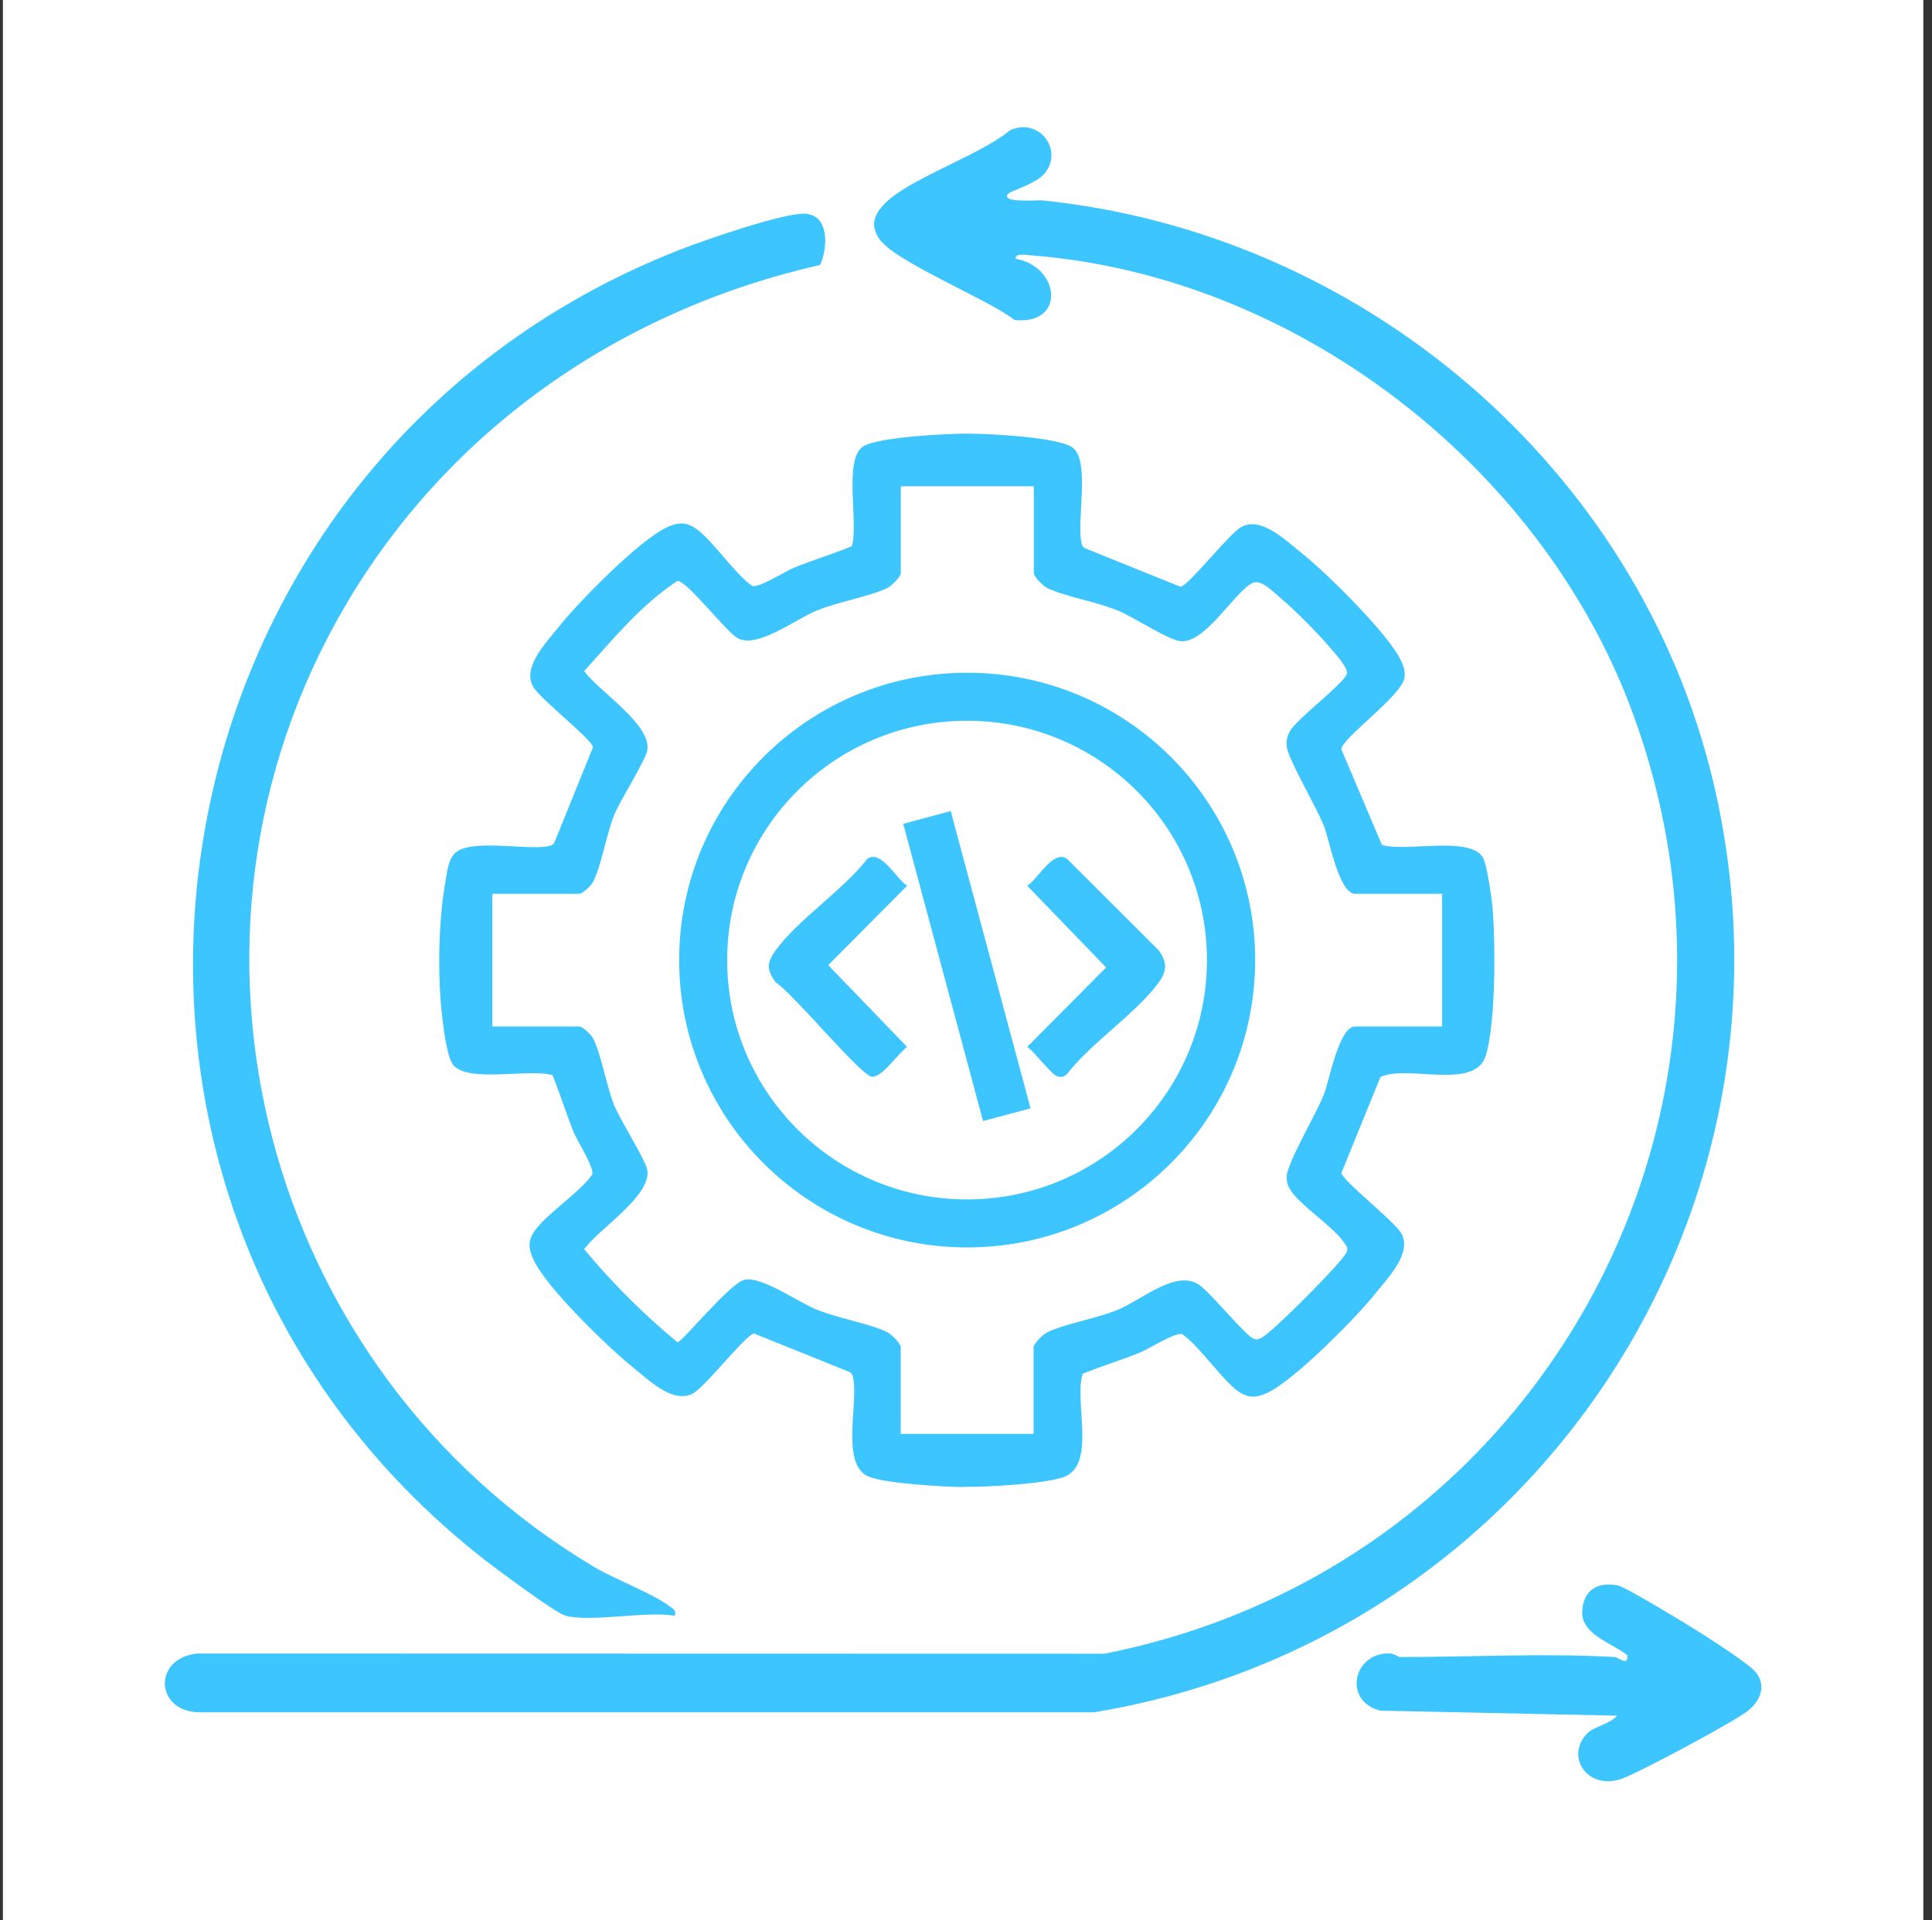 <svg width="167" height="166" viewBox="0 0 167 166" fill="none" xmlns="http://www.w3.org/2000/svg">
<rect x="0" y="0" width="167" height="166" fill="#333333" stroke="none"/>
<rect width="166" height="166" transform="translate(0.25)" fill="white"/>
<path d="M139.618 143.265C139.836 143.274 140.771 144.102 140.671 143.121C139.391 142.05 136.621 141.331 136.767 139.27C136.894 137.462 138.056 136.742 139.845 137.075C140.526 137.201 146.074 140.584 147.082 141.232C148.09 141.88 151.241 143.895 151.795 144.606C152.721 145.793 152.122 147.143 150.996 147.98C149.616 149.006 141.952 153.108 140.29 153.747C137.357 154.872 135.232 152.002 137.157 149.905C137.756 149.257 139.246 149.042 139.763 148.331L119.314 147.899C116.072 147.089 116.934 142.887 120.095 142.95C120.512 142.95 120.885 143.265 120.984 143.265C127.023 143.265 133.661 142.914 139.618 143.265Z" fill="#3DC5FF"/>
<path d="M87.177 16.724C86.324 17.588 89.783 17.291 90.028 17.318C117.806 20.144 141.507 40.415 148.027 67.335C157.071 104.621 132.553 141.772 94.551 148.043H17.302C13.424 148.052 13.152 143.418 17.002 142.959L95.45 142.977C132.826 135.599 154.365 96.856 140.971 61.226C133.044 40.154 111.94 23.841 89.129 22.078C88.803 22.051 87.731 21.844 87.786 22.366C91.672 23.077 92.126 28.124 87.695 27.666C85.47 25.884 77.143 22.564 75.935 20.558C75.282 19.469 75.518 18.659 76.344 17.741C78.342 15.519 84.744 13.422 87.259 11.29C89.829 10.048 92.053 13.072 90.201 15.096C89.475 15.888 87.395 16.509 87.186 16.724H87.177Z" fill="#3DC5FF"/>
<path d="M48.866 139.684C48.058 139.477 42.991 135.707 41.965 134.915C1.61 103.478 11.263 40.127 58.855 21.556C60.889 20.764 67.772 18.371 69.606 18.479C71.722 18.605 71.549 21.475 70.886 22.906C53.588 26.838 38.786 37.131 29.851 52.364C12.952 81.174 22.705 118.396 51.336 135.464C53.161 136.553 56.385 137.75 57.838 138.847C58.183 139.108 58.446 139.153 58.337 139.693C55.794 139.27 51.127 140.269 48.875 139.693L48.866 139.684Z" fill="#3DC5FF"/>
<path d="M83.285 128.549C85.275 128.567 90.101 128.316 91.884 127.723C94.837 126.734 92.811 121.209 93.585 118.774C95.233 118.1 96.925 117.597 98.573 116.923C99.302 116.627 101.697 115.099 102.21 115.36C103.75 116.42 105.839 119.618 107.27 120.445C108.054 120.894 108.693 120.804 109.494 120.445C111.781 119.439 117.237 113.913 118.903 111.811C119.947 110.49 122.108 108.334 121.118 106.618C120.514 105.566 116.085 102.125 115.95 101.407L119.326 93.114C121.604 92.018 127.51 94.3 128.428 91.272C129.293 88.433 129.257 81.847 129.041 78.783C128.978 77.885 128.555 74.821 128.194 74.165C127.123 72.224 121.469 73.689 119.452 73.051L115.95 64.794C115.869 63.905 121.271 60.077 121.406 58.568C121.46 57.993 121.352 57.678 121.127 57.175C120.118 54.893 114.581 49.448 112.474 47.786C111.151 46.744 108.99 44.587 107.27 45.576C106.217 46.178 102.769 50.598 102.048 50.733L93.918 47.454C93.576 47.346 93.522 47.139 93.459 46.816C93.099 44.893 94.188 39.978 92.784 38.748C91.695 37.786 85.41 37.499 83.7 37.49C81.989 37.481 75.785 37.777 74.579 38.622C72.886 39.808 74.246 45.27 73.625 47.229C71.977 47.903 70.284 48.406 68.637 49.08C67.907 49.376 65.513 50.904 64.999 50.643C63.46 49.583 61.371 46.385 59.939 45.558C59.156 45.109 58.517 45.199 57.716 45.558C55.366 46.591 50 52.045 48.307 54.192C47.263 55.513 45.102 57.669 46.092 59.385C46.695 60.437 51.125 63.878 51.26 64.596L47.974 72.71C47.866 73.051 47.659 73.105 47.335 73.168C45.408 73.527 40.483 72.44 39.25 73.842C38.7 74.471 38.628 75.531 38.484 76.348C37.89 79.655 37.827 84.399 38.205 87.741C38.313 88.738 38.61 91.272 39.133 92.009C40.321 93.698 45.795 92.341 47.758 92.961C48.433 94.605 48.937 96.294 49.612 97.939C49.91 98.666 51.44 101.056 51.179 101.568C50.117 103.105 46.911 105.189 46.083 106.618C45.624 107.408 45.723 108.028 46.083 108.837C47.11 111.218 52.566 116.501 54.736 118.235C56.05 119.286 58.193 121.451 59.948 120.445C61.002 119.843 64.45 115.423 65.17 115.288L73.3 118.567C73.643 118.675 73.697 118.882 73.76 119.205C74.183 121.451 72.643 126.698 75.119 127.678C76.596 128.262 81.548 128.549 83.285 128.567V128.549ZM89.354 123.967H77.856V116.456C77.856 116.15 77.046 115.342 76.686 115.171C75.173 114.425 72.364 113.976 70.473 113.176C68.898 112.512 65.801 110.328 64.369 110.643C63.073 110.93 58.958 116.052 58.562 116.052C55.609 113.608 52.944 110.948 50.495 108.001C51.782 106.222 56.257 103.437 55.96 101.2C55.843 100.328 53.619 96.86 53.097 95.576C52.431 93.94 51.953 91.074 51.26 89.762C51.089 89.439 50.351 88.747 50.081 88.747H42.554V77.274H50.081C50.342 77.274 51.089 76.582 51.26 76.258C51.953 74.947 52.431 72.09 53.097 70.445C53.619 69.161 55.843 65.692 55.96 64.821C56.257 62.584 51.782 59.79 50.495 58.02C52.998 55.252 55.402 52.296 58.562 50.221C59.399 50.221 62.703 54.56 63.748 55.163C65.413 56.115 68.718 53.581 70.482 52.835C72.373 52.036 75.182 51.578 76.695 50.841C77.055 50.661 77.865 49.861 77.865 49.556V42.045H89.363V49.556C89.363 49.861 90.173 50.67 90.533 50.841C92.055 51.587 94.846 52.027 96.745 52.835C98.024 53.383 101.112 55.396 102.093 55.441C104.182 55.531 106.442 51.596 108.099 50.49C108.936 49.924 109.962 51.101 110.719 51.73C111.925 52.755 113.789 54.623 114.824 55.827C115.247 56.312 116.562 57.741 116.427 58.235C116.202 59.08 112.15 62.099 111.511 63.195C111.223 63.698 111.196 64.003 111.232 64.569C111.304 65.567 113.87 69.906 114.464 71.47C114.905 72.638 115.752 77.274 117.129 77.274H124.656V88.747H117.129C115.752 88.747 114.905 93.383 114.464 94.551C113.843 96.195 111.214 100.616 111.223 101.721C111.223 102.206 111.268 102.413 111.511 102.826C112.267 104.138 115.256 106.043 116.193 107.444C116.382 107.723 116.526 107.84 116.418 108.217C116.22 108.945 109.881 115.288 109.044 115.656C108.81 115.755 108.711 115.836 108.423 115.764C107.676 115.566 104.668 111.721 103.57 111.029C101.634 109.807 98.735 112.332 96.727 113.194C94.828 114.003 92.037 114.443 90.515 115.189C90.155 115.369 89.345 116.168 89.345 116.474V123.985L89.354 123.967Z" fill="#3DC5FF"/>
<path d="M108.495 83.006C108.495 69.286 97.349 58.163 83.6 58.163C69.852 58.163 58.706 69.286 58.706 83.006C58.706 96.725 69.852 107.849 83.6 107.849C97.349 107.849 108.495 96.725 108.495 83.006ZM104.326 83.006C104.326 94.434 95.044 103.698 83.591 103.698C72.139 103.698 62.856 94.434 62.856 83.006C62.856 71.578 72.139 62.314 83.591 62.314C95.044 62.314 104.326 71.578 104.326 83.006Z" fill="#3DC5FF"/>
<path d="M84.974 96.921L78.074 71.223L82.179 70.126L89.079 95.823L84.974 96.921Z" fill="#3DC5FF"/>
<path d="M75.317 93.078C76.146 93.293 77.676 91.029 78.406 90.508L71.59 83.446L78.406 76.582C77.406 75.908 76.173 73.446 74.975 74.246C72.895 76.941 68.952 79.529 67.043 82.17C66.26 83.249 66.26 83.841 67.043 84.929C68.592 85.917 74.228 92.799 75.317 93.078Z" fill="#3DC5FF"/>
<path d="M91.46 93.078C91.775 93.159 92.019 93.078 92.235 92.853C94.314 90.158 98.258 87.57 100.167 84.929C100.887 83.94 100.887 83.186 100.167 82.17L92.226 74.246C91.028 73.446 89.795 75.917 88.795 76.582L95.611 83.644L88.795 90.508C89.435 90.939 90.875 92.925 91.442 93.078H91.46Z" fill="#3DC5FF"/>
</svg>
